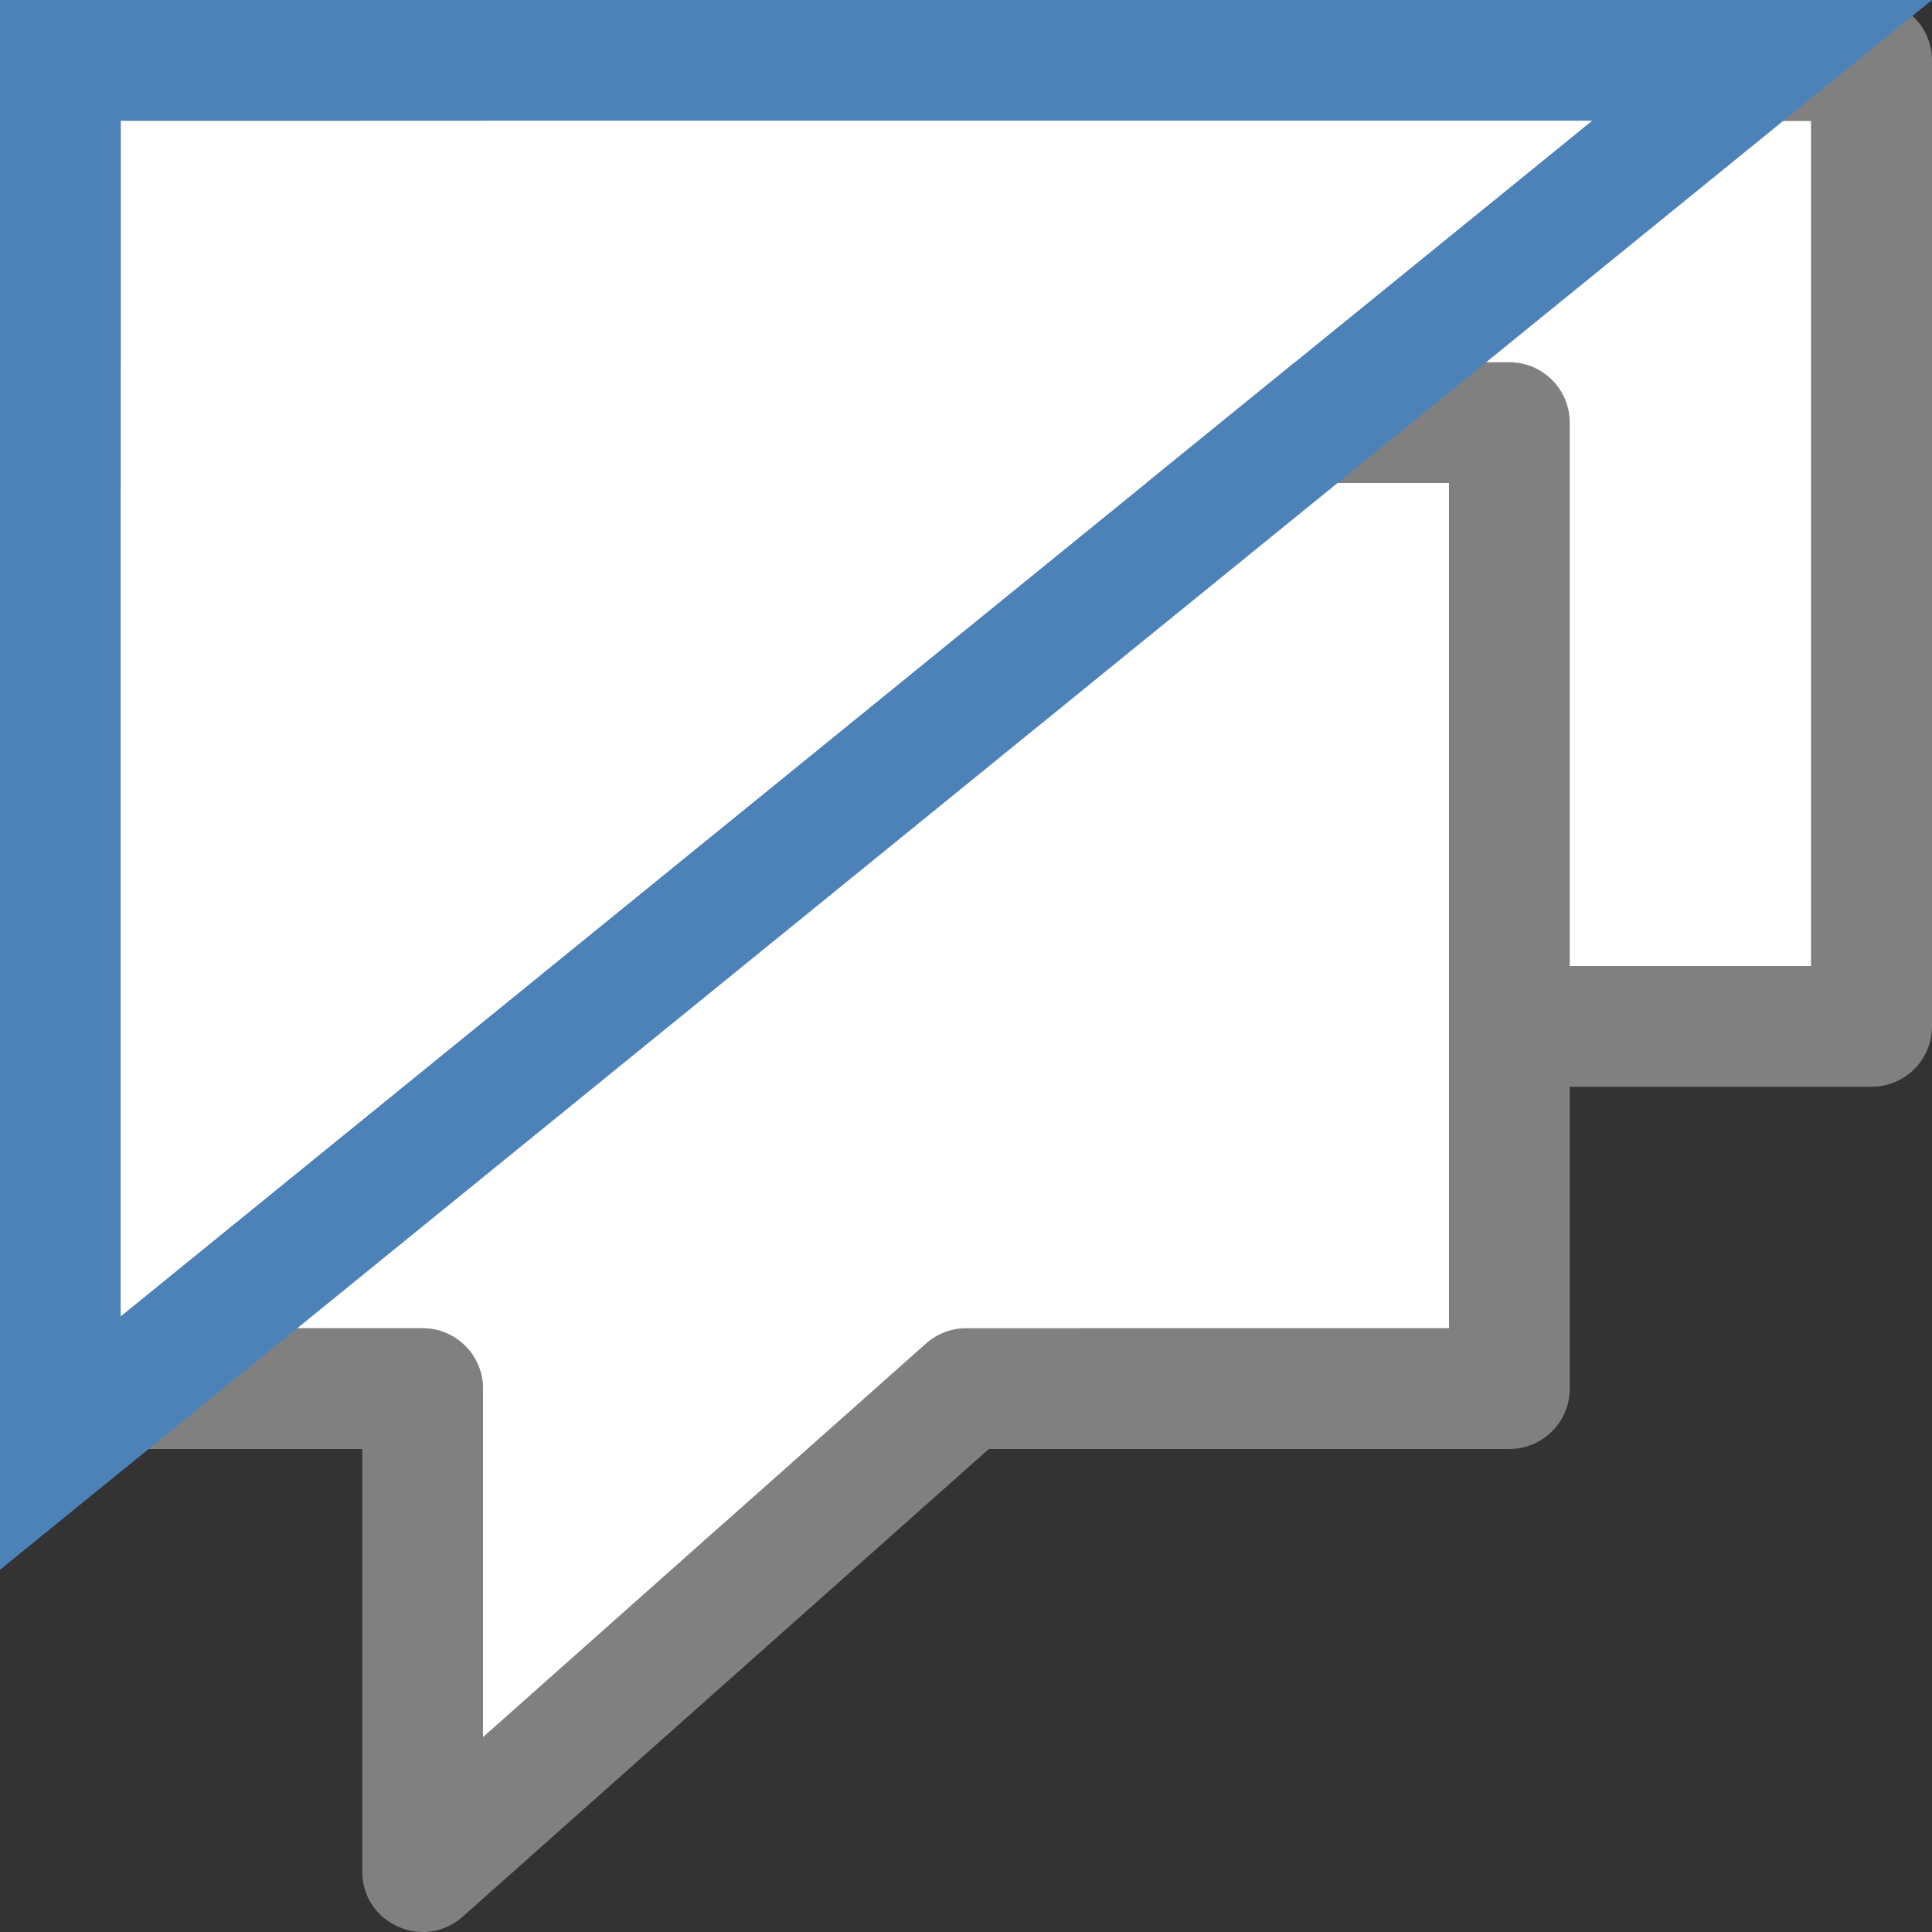 <svg viewBox="0 0 16 16" xmlns="http://www.w3.org/2000/svg">
  <rect x="0" y="0" width="16" height="16" fill="#333333" stroke="none"/>
  <path
     style="fill:#ffffff;fill-rule:evenodd;stroke:none;stroke-width:1px"
     d="m 4,1 v 2 5 h 2 0.5 c 0.276,2.8e-5 0.5,0.224 0.5,0.5 V 11.387 L 10.668,8.127 C 10.759,8.046 10.878,8.001 11,8 h 4 v -7 z"
     id="path870-5" />
  <path
     style="fill:#808080"
     d="M 0.5,3 C 0.224,3 0,3.224 0,3.5 8.9536908e-6,3.529 0.003,3.559 0.008,3.588 H 0 V 6 11.5 c 2.7608953e-5,0.276 0.224,0.5 0.5,0.5 H 3 v 3.5 c 7.774e-4,0.431 0.51,0.659 0.832,0.373 L 8.189,12 H 12.5 c 0.276,-2.8e-5 0.5,-0.224 0.5,-0.5 v -8 C 13,3.224 12.776,3 12.5,3 Z M 1,4 h 11 v 7 H 8 c -0.122,2.23e-4 -0.241,0.045 -0.332,0.127 L 4,14.387 V 11.5 C 4,11.224 3.776,11 3.5,11 H 1 V 6 Z"
     />
  <path
     style="fill:#808080"
     d="m 3.5,-1.1884039e-4 c -0.276,0 -0.5,0.224 -0.5,0.5 9e-6,0.029 0.003,0.059 0.008,0.088 H 3 v 2.412 5.5 c 2.76e-5,0.276 0.224,0.5 0.5,0.5 H 6 v 3.5 c 7.774e-4,0.431 0.51,0.659 0.832,0.373 L 11.189,9 H 15.5 c 0.276,-2.8e-5 0.5,-0.224 0.5,-0.5 V 0.5 C 16,0.224 15.776,-9.1240387e-5 15.5,-1.1884039e-4 Z M 4,1 H 15 V 8 h -4 c -0.122,2.23e-4 -0.241,0.045 -0.332,0.127 L 7,11.387 V 8.5 c -2.76e-5,-0.276 -0.224,-0.5 -0.5,-0.5 H 4 v -5 z"
     />
  <path
     style="fill:#ffffff;fill-rule:evenodd;stroke:none;stroke-width:1px"
     d="M 1 4 L 1 6 L 1 11 L 3 11 L 3.5 11 C 3.776 11 4 11.224 4 11.5 L 4 14.387 L 7.668 11.127 C 7.759 11.045 7.878 11 8 11 L 12 11 L 12 4 L 1 4 z "
     />
  <path
     style="fill:#4d82b8"
     d="M 0,0 V 13 L 16,0 Z M 1,1 H 13.184 L 1,10.9 Z"
     />
  <path
     style="fill:#ffffff"
     d="M 1,1 H 13.184 L 1,10.9 Z"
     />
</svg>
